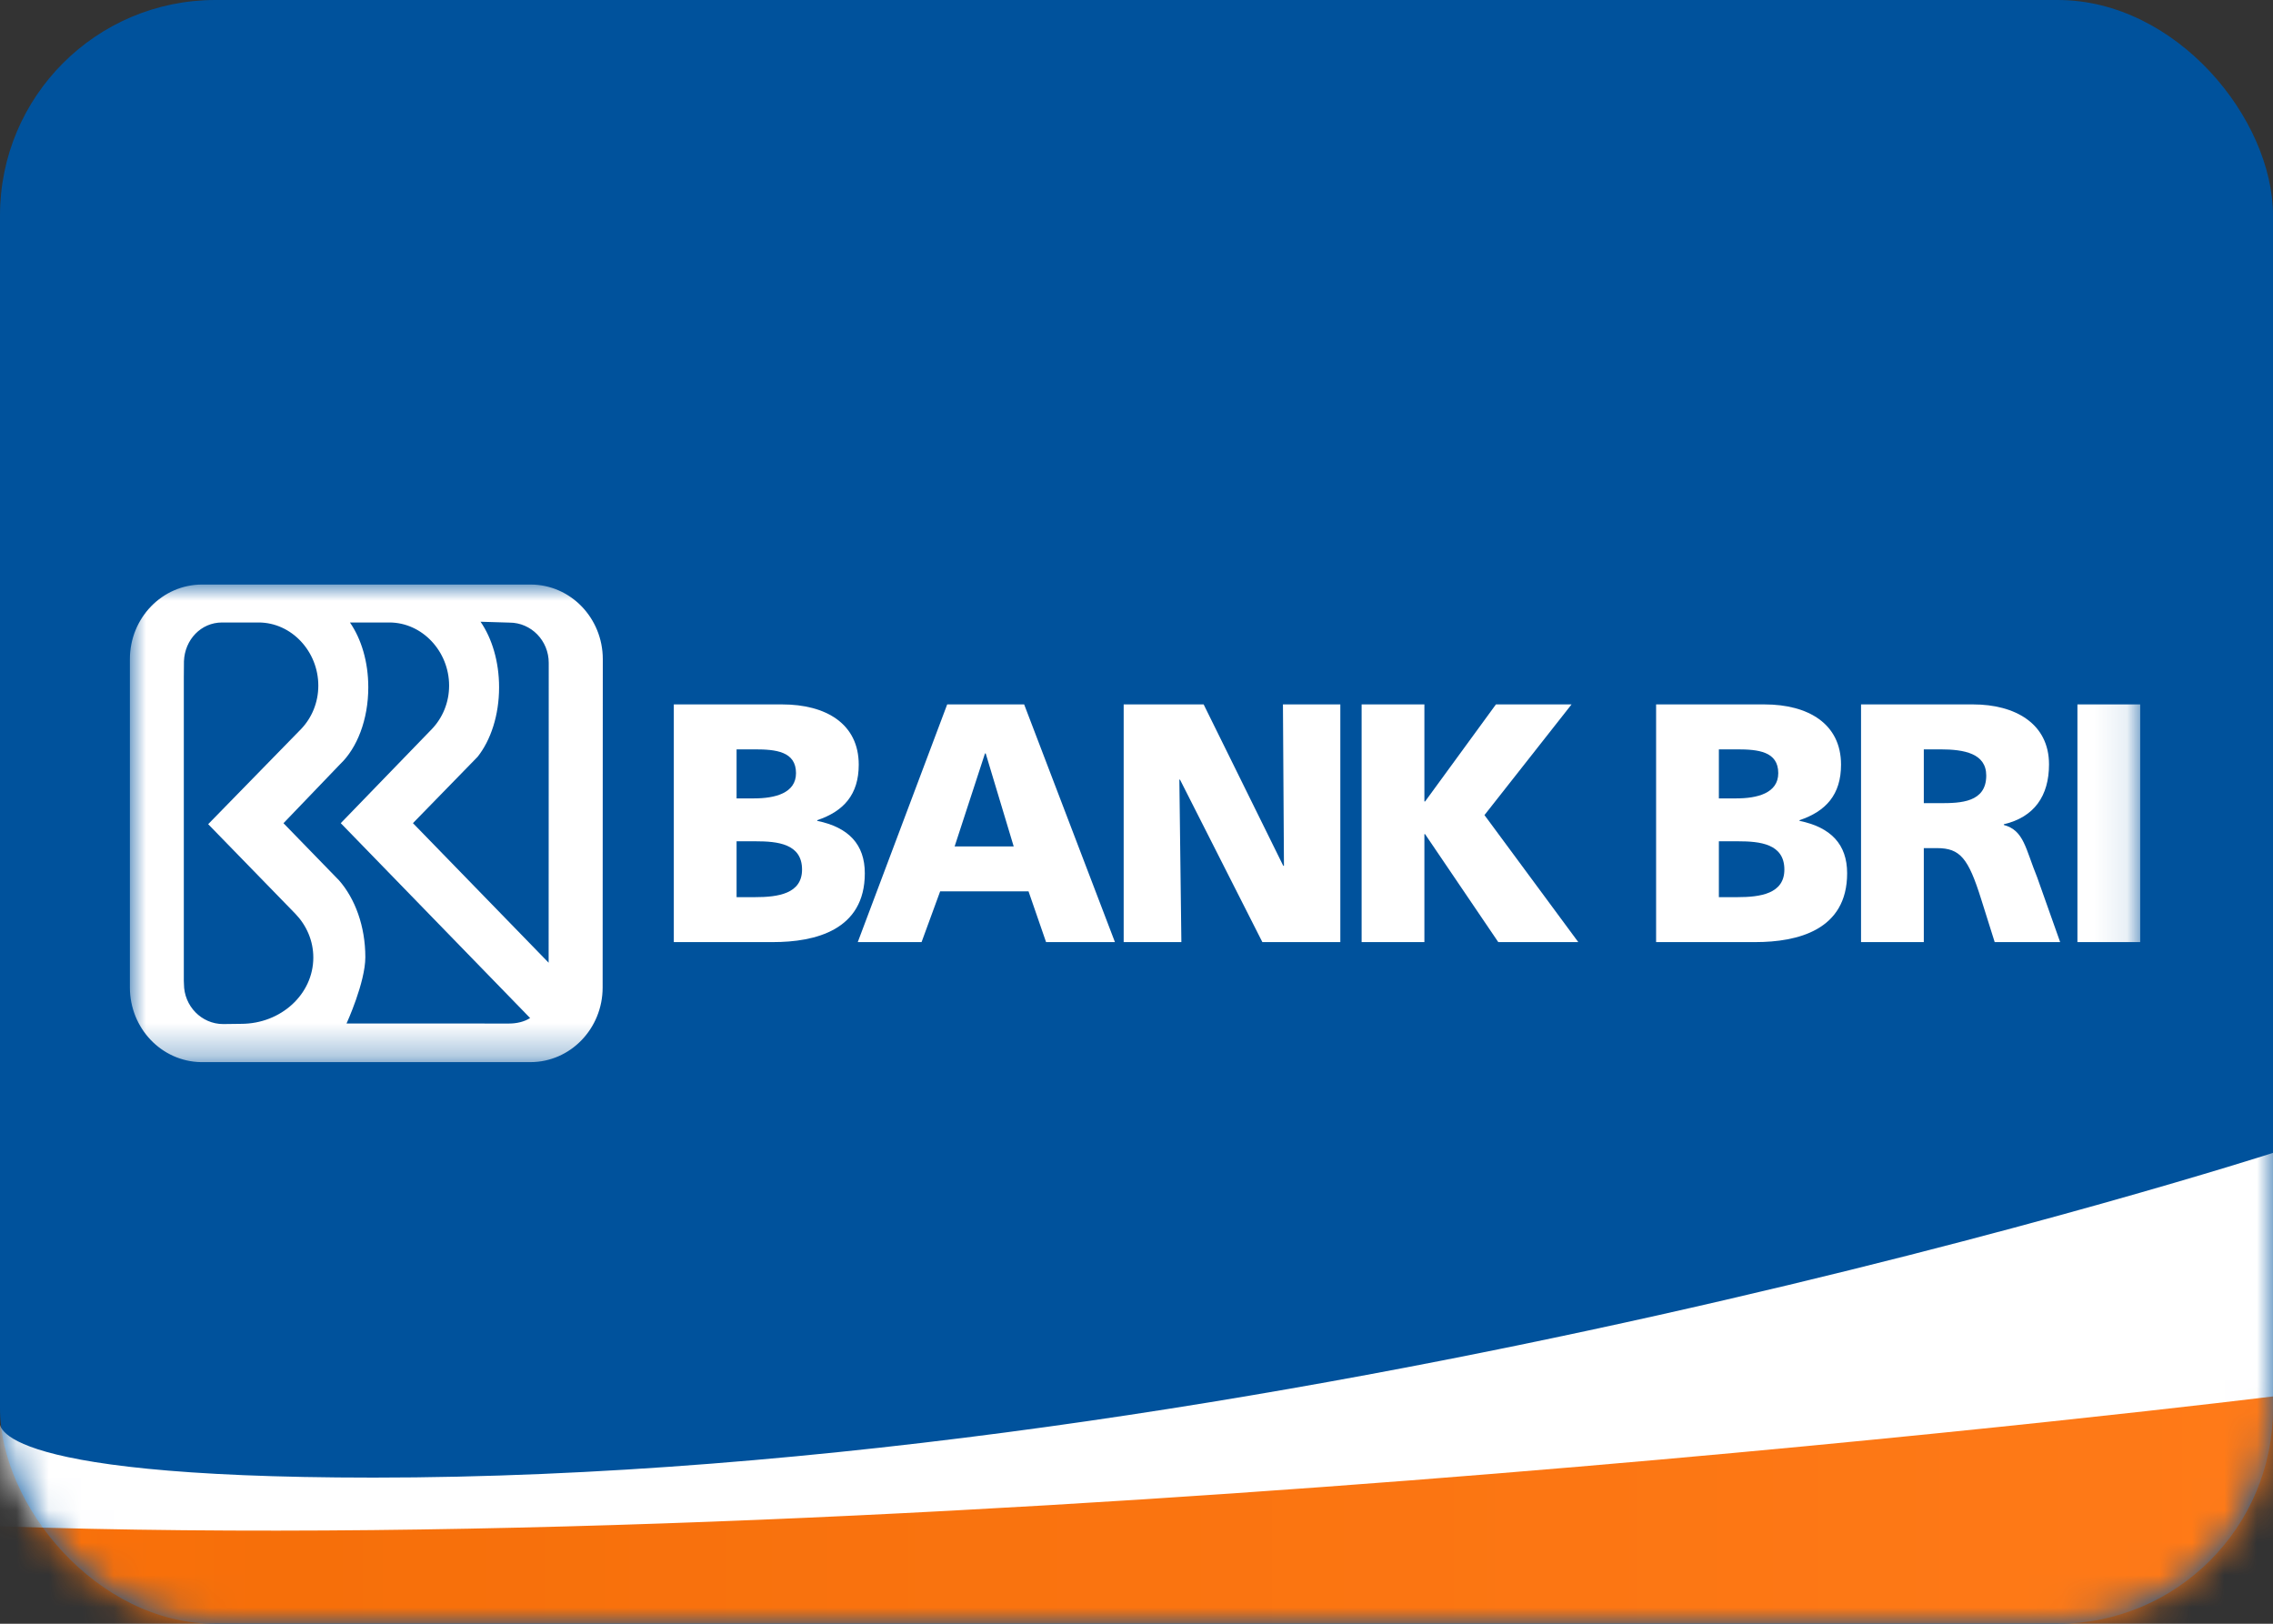 <svg width="70" height="50" viewBox="0 0 70 50" fill="none" xmlns="http://www.w3.org/2000/svg">
<rect x="0" y="0" width="70" height="50" fill="#333333" stroke="none"/>
<g clip-path="url(#clip0_2694_170)">
<g clip-path="url(#clip1_2694_170)">
<rect width="70" height="50" rx="6.632" fill="#00529C"/>
<mask id="mask0_2694_170" style="mask-type:alpha" maskUnits="userSpaceOnUse" x="0" y="0" width="70" height="50">
<rect width="70" height="50" rx="6.632" fill="white"/>
</mask>
<g mask="url(#mask0_2694_170)">
<path fill-rule="evenodd" clip-rule="evenodd" d="M1.72853e-06 43.754C1.72853e-06 43.754 -0.735 45.5 11.5 45.5C39 45.5 70.002 35.5 70.002 35.5V52.009H-0.502L1.72853e-06 43.754Z" fill="white"/>
<path fill-rule="evenodd" clip-rule="evenodd" d="M-0 44C-0 44 -13.309 46.547 -0 47C29.5 48.004 70.002 43 70.002 43V54.009H-0.502L-0 44Z" fill="url(#paint0_linear_2694_170)"/>
</g>
</g>
<path fill-rule="evenodd" clip-rule="evenodd" d="M20.751 21.691H24.087C25.439 21.691 26.446 22.289 26.446 23.547C26.446 24.47 25.979 24.984 25.168 25.256V25.277C26.134 25.476 26.633 26.001 26.633 26.891C26.633 28.643 25.105 29.01 23.806 29.01H20.751V21.691ZM22.684 24.585H23.225C23.858 24.585 24.514 24.428 24.514 23.808C24.514 23.138 23.89 23.075 23.245 23.075H22.684V24.585ZM22.684 27.626H23.256C23.962 27.626 24.7 27.521 24.7 26.776C24.7 25.98 23.942 25.906 23.276 25.906H22.684V27.626Z" fill="white"/>
<path fill-rule="evenodd" clip-rule="evenodd" d="M29.17 21.691H31.54L34.336 29.01H32.215L31.675 27.448H28.953L28.381 29.01H26.416L29.17 21.691ZM30.356 23.201H30.334L29.399 26.064H31.218L30.356 23.201Z" fill="white"/>
<path fill-rule="evenodd" clip-rule="evenodd" d="M34.605 21.691H37.068L39.52 26.661H39.541L39.51 21.691H41.277V29.01H38.876L36.34 24.008H36.32L36.382 29.01H34.605V21.691Z" fill="white"/>
<path fill-rule="evenodd" clip-rule="evenodd" d="M41.933 21.691H43.866V24.68H43.887L46.069 21.691H48.398L45.716 25.099L48.605 29.01H46.141L43.887 25.686H43.866V29.01H41.933V21.691Z" fill="white"/>
<path fill-rule="evenodd" clip-rule="evenodd" d="M51.002 21.691H54.338C55.689 21.691 56.697 22.289 56.697 23.547C56.697 24.47 56.23 24.984 55.419 25.256V25.277C56.386 25.476 56.885 26.001 56.885 26.891C56.885 28.643 55.357 29.01 54.058 29.01H51.002V21.691ZM52.935 24.585H53.475C54.109 24.585 54.764 24.428 54.764 23.808C54.764 23.138 54.141 23.075 53.497 23.075H52.935V24.585ZM52.935 27.626H53.507C54.213 27.626 54.952 27.521 54.952 26.776C54.952 25.98 54.193 25.906 53.528 25.906H52.935V27.626Z" fill="white"/>
<path fill-rule="evenodd" clip-rule="evenodd" d="M57.313 21.691H60.764C62.052 21.691 63.102 22.278 63.102 23.537C63.102 24.512 62.645 25.162 61.71 25.382V25.403C62.332 25.571 62.374 26.126 62.738 27.017L63.445 29.01H61.429L61.013 27.689C60.618 26.431 60.368 26.116 59.651 26.116H59.246V29.01H57.313V21.691ZM59.246 24.732H59.755C60.379 24.732 61.169 24.71 61.169 23.882C61.169 23.201 60.493 23.075 59.755 23.075H59.246V24.732Z" fill="white"/>
<mask id="mask1_2694_170" style="mask-type:alpha" maskUnits="userSpaceOnUse" x="4" y="18" width="62" height="15">
<path fill-rule="evenodd" clip-rule="evenodd" d="M4 32.706H65.91V18H4V32.706Z" fill="white"/>
</mask>
<g mask="url(#mask1_2694_170)">
<path fill-rule="evenodd" clip-rule="evenodd" d="M63.977 29.01H65.91V21.691H63.977V29.01Z" fill="white"/>
<path fill-rule="evenodd" clip-rule="evenodd" d="M16.34 18H6.223C4.995 18 4 19.029 4 20.299V20.323V30.407C4 31.665 4.977 32.687 6.189 32.706H16.335C17.563 32.706 18.559 31.677 18.559 30.407L18.564 20.299C18.564 19.029 17.569 18 16.34 18ZM7.426 31.527L6.874 31.534C6.206 31.534 5.665 30.98 5.665 30.297L5.661 30.199V20.864L5.665 20.361C5.69 19.7 6.188 19.168 6.84 19.168H7.962C8.979 19.168 9.803 20.06 9.803 21.112C9.803 21.633 9.601 22.105 9.274 22.448L6.411 25.379L9.094 28.136C9.44 28.495 9.649 28.968 9.649 29.486C9.649 30.614 8.654 31.527 7.426 31.527ZM15.675 31.518L10.672 31.516C10.672 31.516 11.251 30.255 11.251 29.474C11.251 28.522 10.935 27.672 10.441 27.109L8.73 25.349L10.477 23.529C10.996 23.036 11.342 22.161 11.342 21.164C11.342 20.375 11.126 19.675 10.777 19.168H11.989C13.006 19.168 13.831 20.06 13.831 21.112C13.831 21.633 13.629 22.105 13.302 22.448L10.494 25.348L16.326 31.349C16.141 31.466 15.908 31.518 15.675 31.518ZM16.896 29.645L12.717 25.347L14.707 23.306C15.113 22.795 15.37 22.025 15.37 21.164C15.37 20.37 15.15 19.654 14.799 19.145L15.69 19.172C16.358 19.172 16.899 19.727 16.899 20.41L16.896 29.645Z" fill="white"/>
</g>
</g>
<defs>
<linearGradient id="paint0_linear_2694_170" x1="-5.915" y1="48.504" x2="70.002" y2="48.504" gradientUnits="userSpaceOnUse">
<stop stop-color="#FF730A"/>
<stop offset="0.188" stop-color="#F66F0A"/>
<stop offset="1" stop-color="#FF7A18"/>
</linearGradient>
<clipPath id="clip0_2694_170">
<rect width="70" height="50" fill="white"/>
</clipPath>
<clipPath id="clip1_2694_170">
<rect width="70" height="50" fill="white"/>
</clipPath>
</defs>
</svg>
